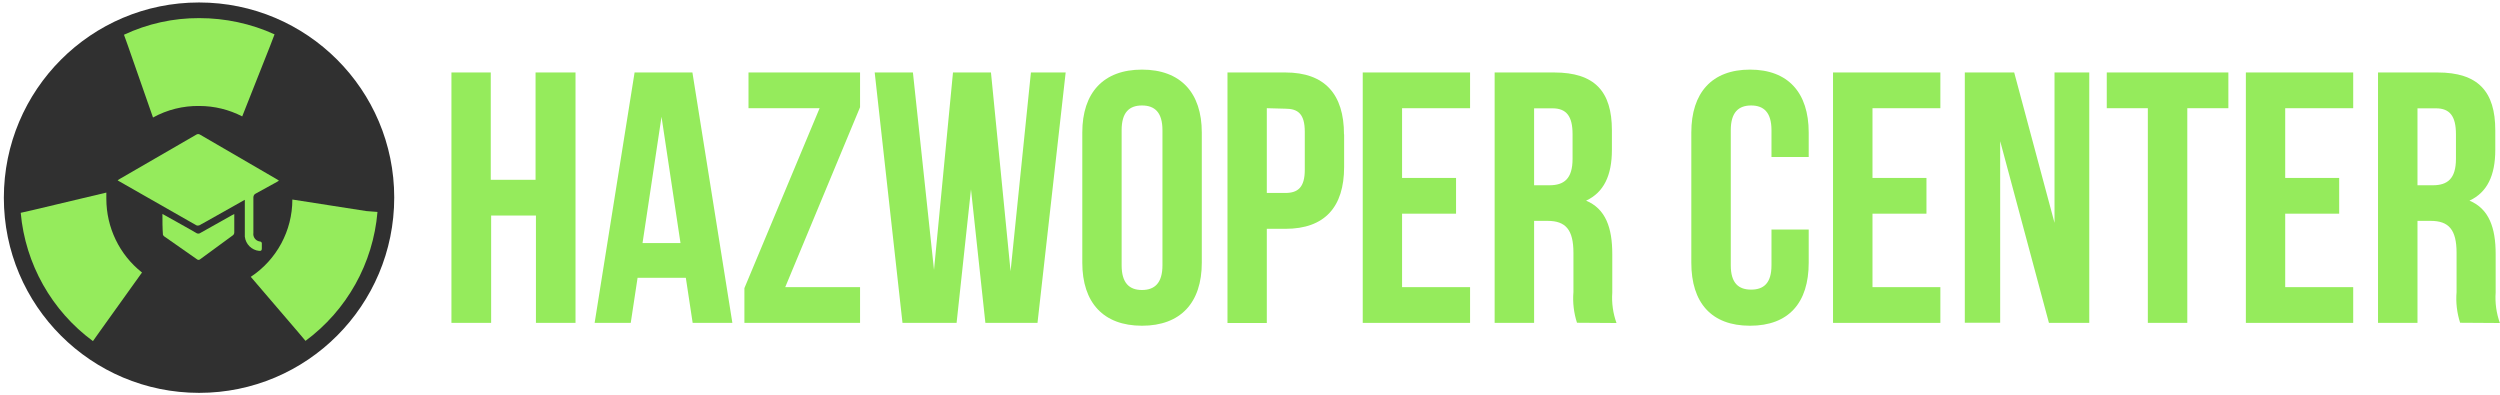 <svg xmlns="http://www.w3.org/2000/svg" id="Layer_1" viewBox="0 0 201.47 31.86"><defs><style>      .st0 {        fill: #303030;      }      .st1 {        fill: #95eb5c;      }    </style></defs><g><path class="st0" d="M31.77,15.92c0,8.69-7.03,15.74-15.72,15.74-8.69,0-15.74-7.03-15.74-15.72C.31,7.25,7.34.2,16.03.2c0,0,.01,0,.02,0,8.68,0,15.72,7.04,15.72,15.72Z"></path><path class="st1" d="M19.71,16.11l-2.45,1.38c-.4.22-.8.46-1.2.67-.08.03-.16.03-.23,0l-6.26-3.57-.09-.06.17-.11,6.17-3.57c.09-.06.21-.06.3,0,2.07,1.21,4.16,2.41,6.23,3.62l.13.09-.18.11-1.69.93c-.12.05-.19.18-.19.31v2.86c-.05.33.18.64.51.69,0,0,0,0,0,0,.14,0,.19.1.17.24,0,.11,0,.22,0,.33,0,.17-.07.2-.21.19-.61-.06-1.09-.54-1.16-1.15v-2.96Z"></path><path class="st1" d="M13.09,17.24l1.77.99c.31.18.62.34.93.53.11.09.27.09.38,0l2.51-1.41.2-.1v1.48c0,.09-.04.18-.11.23l-2.65,1.94c-.07.06-.17.06-.24,0l-2.66-1.86s-.08-.08-.09-.13c-.04-.55-.04-1.08-.04-1.67Z"></path><path class="st1" d="M22.12,2.78l-.34.89-2.26,5.71c-1.07-.55-2.25-.84-3.46-.84-1.3-.02-2.59.3-3.73.93l-2.03-5.81-.31-.86c1.9-.89,3.97-1.35,6.07-1.34,2.09,0,4.16.44,6.07,1.31Z"></path><path class="st1" d="M30.42,17.08c-.35,4.14-2.46,7.92-5.8,10.39l-.59-.7-3.82-4.46c2.09-1.38,3.35-3.72,3.35-6.23l5.96.93.9.07Z"></path><path class="st1" d="M11.45,21.95l-3.43,4.79-.53.75h0c-3.33-2.45-5.45-6.22-5.82-10.34l.93-.21,5.97-1.42v.5c0,2.31,1.05,4.5,2.86,5.93Z"></path></g><g><path class="st1" d="M39.59,26.02h-3.21V5.84h3.17v8.65h3.61V5.84h3.22v20.18h-3.19v-8.65h-3.61v8.65Z"></path><path class="st1" d="M59.03,26.02h-3.21l-.55-3.63h-3.89l-.55,3.63h-2.91l3.22-20.18h4.66l3.22,20.18ZM51.78,19.59h3.06l-1.53-10.18-1.53,10.18Z"></path><path class="st1" d="M69.31,5.84v2.8l-6.03,14.5h6.03v2.88h-9.32v-2.8l6.06-14.5h-5.73v-2.88h8.99Z"></path><path class="st1" d="M78.25,15.26l-1.16,10.76h-4.36l-2.24-20.18h3.08l1.7,15.91,1.53-15.91h3.06l1.58,16.02,1.64-16.02h2.8l-2.27,20.18h-4.2l-1.16-10.76Z"></path><path class="st1" d="M87.22,10.68c0-3.21,1.7-5.07,4.81-5.07s4.82,1.86,4.82,5.07v10.49c0,3.23-1.71,5.08-4.82,5.08s-4.81-1.86-4.81-5.08v-10.49ZM90.39,21.38c0,1.44.63,1.99,1.64,1.99s1.65-.55,1.65-1.99v-10.89c0-1.44-.63-1.99-1.65-1.99s-1.64.55-1.64,1.99v10.89Z"></path><path class="st1" d="M108.32,10.83v2.62c0,3.23-1.56,4.99-4.73,4.99h-1.5v7.59h-3.17V5.84h4.66c3.18,0,4.73,1.75,4.73,4.99ZM102.09,8.72v6.83h1.5c1.01,0,1.56-.46,1.56-1.86v-3.07c0-1.44-.55-1.86-1.56-1.86l-1.5-.04Z"></path><path class="st1" d="M112.99,14.34h4.35v2.88h-4.35v5.92h5.48v2.88h-8.65V5.84h8.65v2.88h-5.48v5.62Z"></path><path class="st1" d="M127.09,26.02c-.26-.8-.36-1.64-.29-2.48v-3.17c0-1.86-.63-2.57-2.08-2.57h-1.09v8.22h-3.18V5.84h4.79c3.28,0,4.66,1.53,4.66,4.66v1.58c0,2.07-.66,3.43-2.08,4.09,1.58.66,2.11,2.19,2.11,4.3v3.11c-.06.83.06,1.67.34,2.45l-3.19-.02ZM123.63,8.72v6.21h1.24c1.17,0,1.86-.52,1.86-2.13v-1.99c0-1.44-.49-2.08-1.62-2.08h-1.48Z"></path><path class="st1" d="M145.76,18.5v2.67c0,3.23-1.61,5.08-4.73,5.08s-4.73-1.86-4.73-5.08v-10.49c0-3.21,1.66-5.07,4.73-5.07s4.73,1.86,4.73,5.07v1.97h-3v-2.16c0-1.44-.63-1.99-1.64-1.99s-1.64.55-1.64,1.99v10.89c0,1.44.63,1.96,1.64,1.96s1.64-.52,1.64-1.96v-2.88h3Z"></path><path class="st1" d="M150.9,14.34h4.35v2.88h-4.35v5.92h5.47v2.88h-8.65V5.84h8.65v2.88h-5.47v5.62Z"></path><path class="st1" d="M161.19,11.4v14.61h-2.85V5.84h3.98l3.25,12.12V5.84h2.8v20.18h-3.25l-3.92-14.61Z"></path><path class="st1" d="M169.78,5.84h9.8v2.88h-3.31v17.3h-3.18V8.72h-3.31v-2.88Z"></path><path class="st1" d="M184.16,14.34h4.35v2.88h-4.35v5.92h5.48v2.88h-8.65V5.84h8.65v2.88h-5.48v5.62Z"></path><path class="st1" d="M198.26,26.02c-.26-.8-.36-1.64-.29-2.48v-3.17c0-1.86-.63-2.57-2.08-2.57h-1.07v8.22h-3.18V5.84h4.79c3.28,0,4.66,1.53,4.66,4.66v1.58c0,2.07-.66,3.43-2.08,4.09,1.58.66,2.11,2.19,2.11,4.3v3.11c-.06.83.06,1.67.34,2.45l-3.21-.02ZM194.82,8.72v6.21h1.24c1.17,0,1.86-.52,1.86-2.13v-1.99c0-1.44-.49-2.08-1.61-2.08h-1.49Z"></path></g></svg>